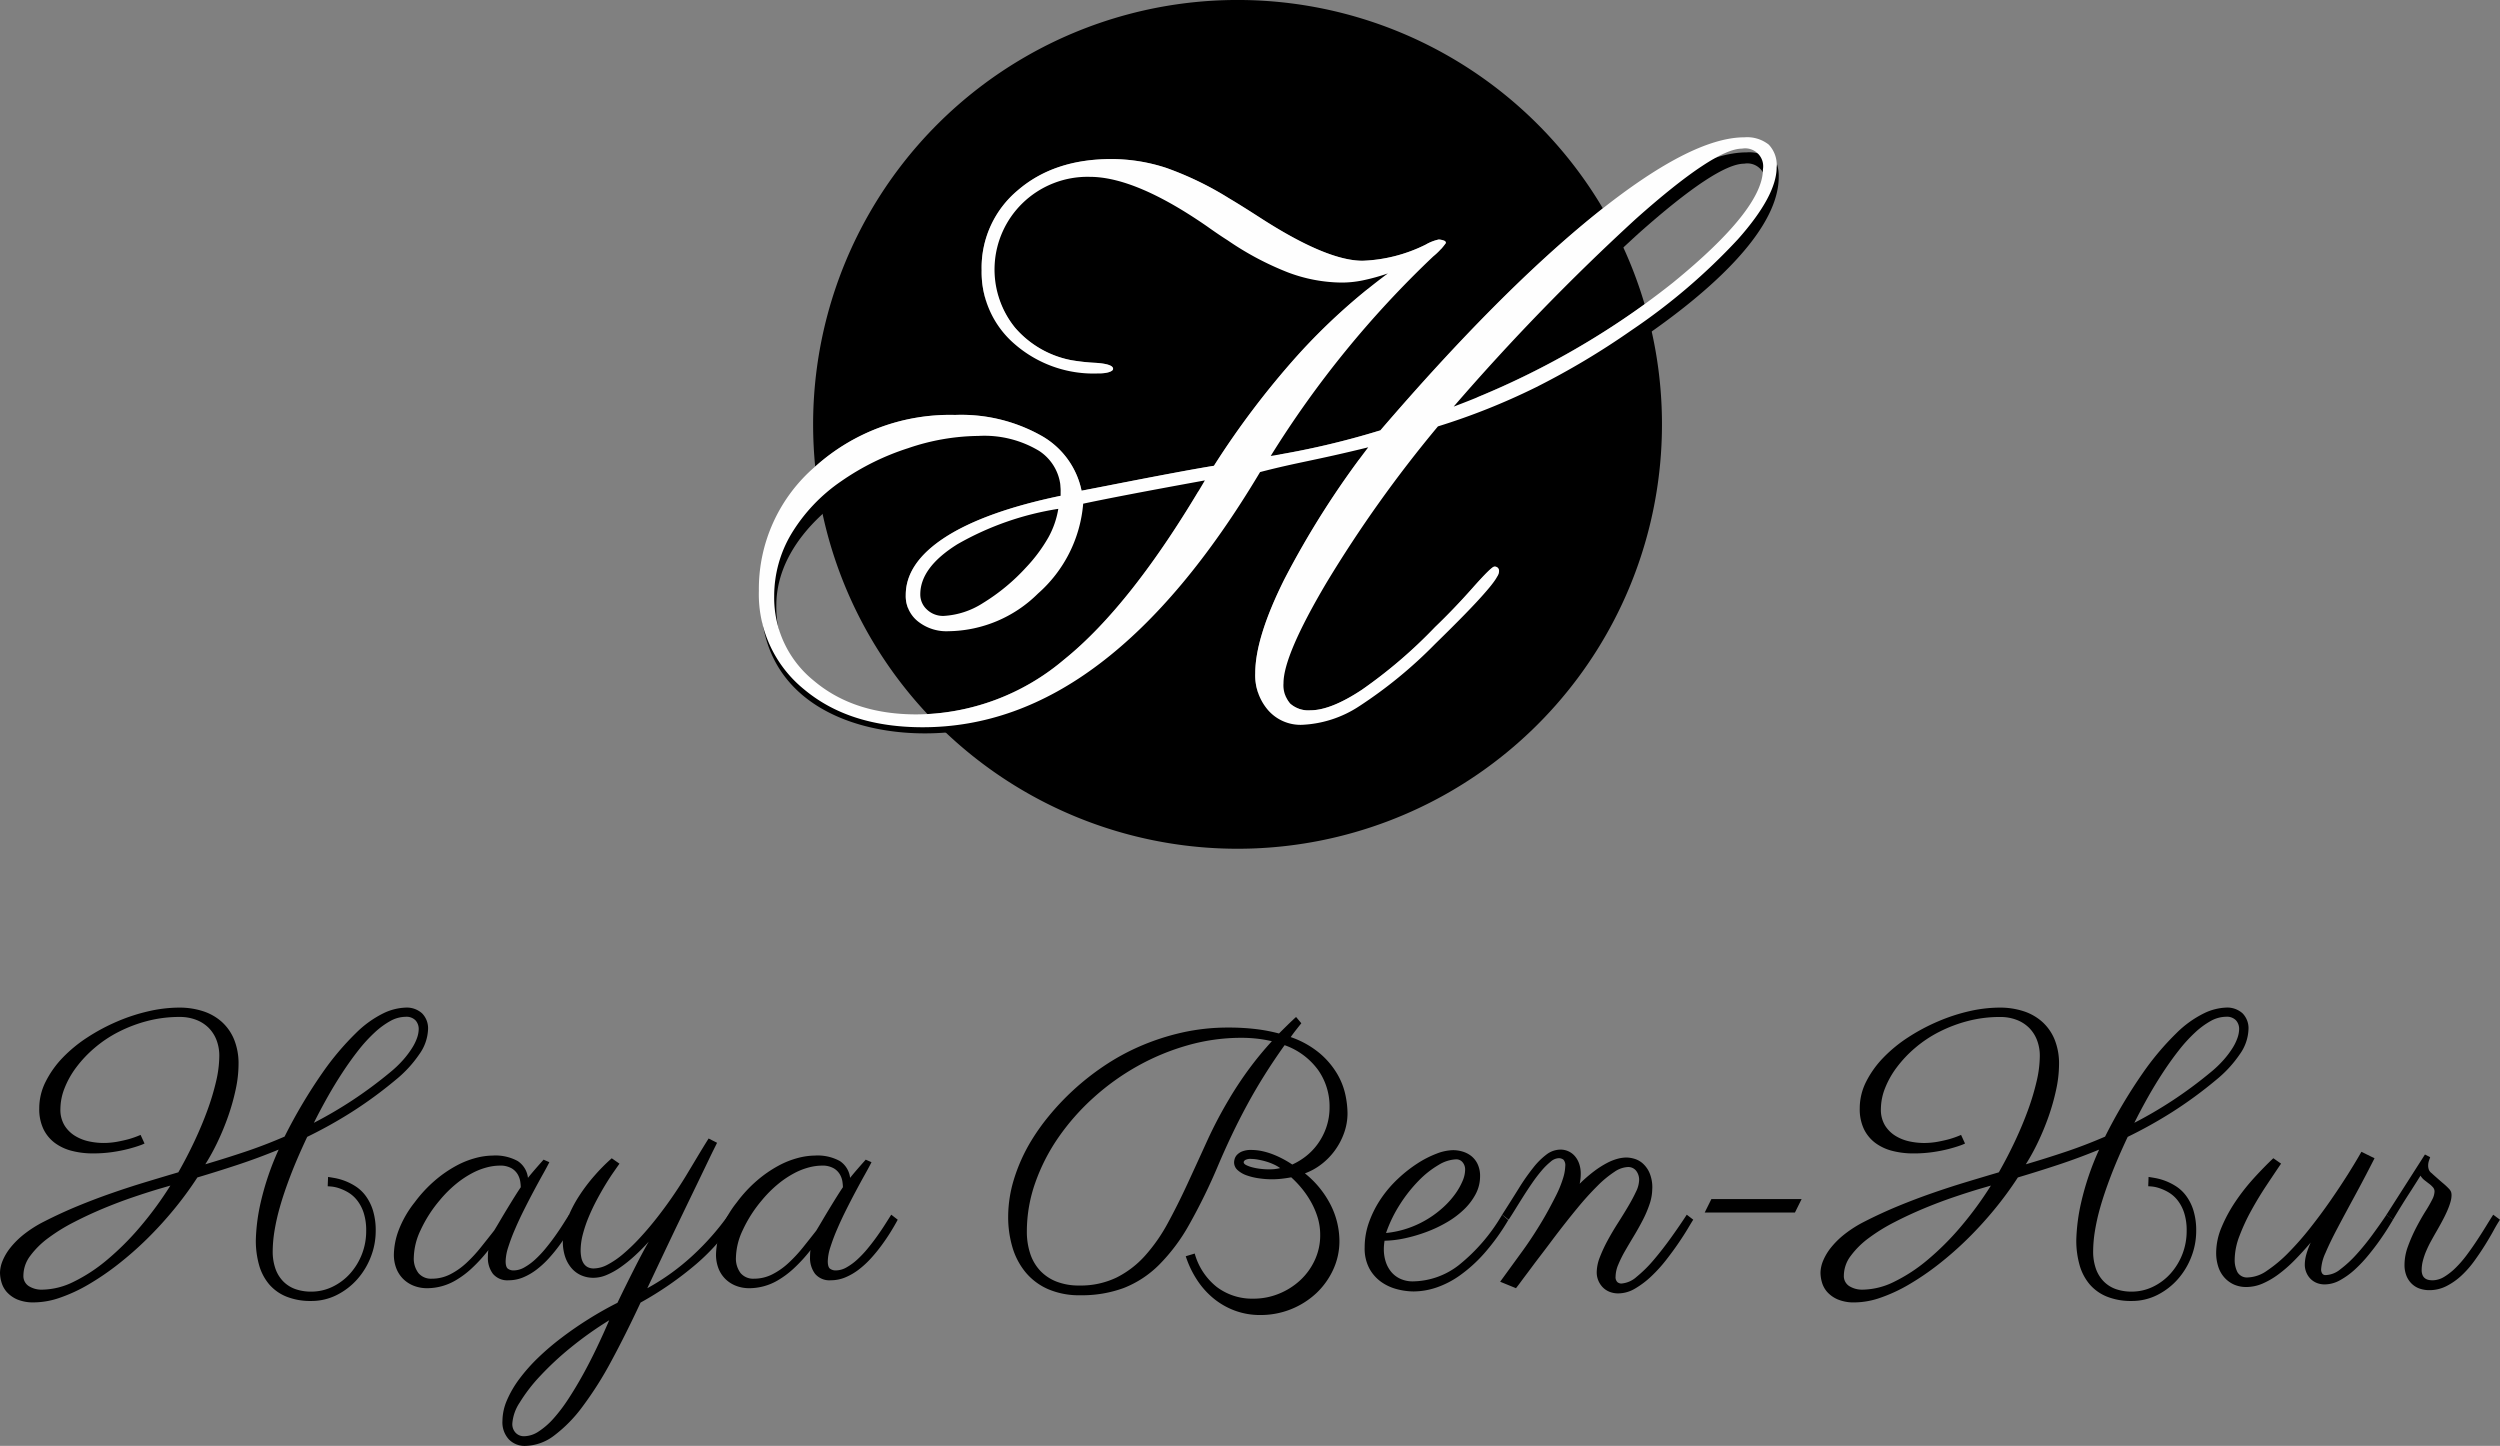 <svg id="ftr-bottom" xmlns="http://www.w3.org/2000/svg" xmlns:xlink="http://www.w3.org/1999/xlink" width="299.028" height="172.942" viewBox="0 0 299.028 172.942">
  <rect x="0" y="0" width="299.028" height="172.942" fill="#808080" stroke="none"/>
  <defs>
    <clipPath id="clip-path">
      <rect id="Прямоугольник_29" data-name="Прямоугольник 29" width="121.99" height="101.52" fill="none"/>
    </clipPath>
    <clipPath id="clip-path-2">
      <rect id="Прямоугольник_31" data-name="Прямоугольник 31" width="299.028" height="52.421" fill="none"/>
    </clipPath>
  </defs>
  <g id="Сгруппировать_37" data-name="Сгруппировать 37" transform="translate(90.769)">
    <g id="Сгруппировать_31" data-name="Сгруппировать 31" clip-path="url(#clip-path)">
      <g id="Сгруппировать_30" data-name="Сгруппировать 30" transform="translate(0 0)">
        <g id="Сгруппировать_38" data-name="Сгруппировать 38" transform="translate(0 0)">
          <path id="Контур_992" data-name="Контур 992" d="M220.433,642.813a35.259,35.259,0,0,0-12.068,4.232q-4.441,2.776-4.441,5.986a2.426,2.426,0,0,0,.8,1.834,2.786,2.786,0,0,0,1.979.756,9.644,9.644,0,0,0,4.7-1.529,23.836,23.836,0,0,0,5.165-4.264,18.575,18.575,0,0,0,2.671-3.588,10.5,10.5,0,0,0,1.191-3.427" transform="translate(-184.617 -581.95)" fill="#474443" fill-rule="evenodd"/>
          <path id="Контур_993" data-name="Контур 993" d="M313.322,401.858a50.765,50.765,0,0,1-84.766,48.88,34.951,34.951,0,0,0,19.116-7.53q10.04-7.6,19.2-22.929c4.468-1.156,6.548-1.388,12.936-2.961a106.511,106.511,0,0,0-10.04,15.8q-3.475,6.975-3.475,11.215a6.357,6.357,0,0,0,1.561,4.457,5.15,5.15,0,0,0,4.007,1.722,13.506,13.506,0,0,0,6.887-2.237,54.1,54.1,0,0,0,9.059-7.434q4.248-4.151,5.937-6.1c1.142-1.287,1.706-2.14,1.706-2.59a.507.507,0,0,0-.563-.563c-.225,0-1.094.853-2.591,2.542q-2.269,2.558-4.489,4.682a58.029,58.029,0,0,1-8.753,7.5q-3.717,2.462-6.179,2.462a3.268,3.268,0,0,1-2.4-.8,3.34,3.34,0,0,1-.8-2.446q0-3.306,5.133-12a151.451,151.451,0,0,1,13.339-18.713,79.711,79.711,0,0,0,11.665-4.65,91.983,91.983,0,0,0,11.472-6.838q1.052-.735,2.045-1.463" transform="translate(-206.916 -363.809)" fill-rule="evenodd"/>
          <path id="Контур_994" data-name="Контур 994" d="M56,246.584l-.788.145q-9.533,1.738-13.757,2.639a16.069,16.069,0,0,1-5.406,10.748,15.448,15.448,0,0,1-10.716,4.505,5.464,5.464,0,0,1-3.685-1.207,3.858,3.858,0,0,1-1.416-3.121q0-3.862,4.747-6.935c3.154-2.027,7.756-3.685,13.789-4.94V248c0-13.738-34.272-3.976-34.272,12.389a12.737,12.737,0,0,0,4.763,10.169c3.17,2.671,7.259,3.489,12.247,3.489a26.915,26.915,0,0,0,17.632-6.015Q47.244,261.516,56,246.584m27.884-6.468a151.429,151.429,0,0,0-13.339,18.713q-5.141,8.689-5.133,12a3.341,3.341,0,0,0,.8,2.446,3.268,3.268,0,0,0,2.4.8q2.462,0,6.179-2.462a58.038,58.038,0,0,0,8.753-7.5q2.22-2.124,4.489-4.682c1.5-1.69,2.365-2.542,2.591-2.542a.507.507,0,0,1,.563.563c0,.451-.563,1.3-1.706,2.591q-1.689,1.955-5.937,6.1a54.106,54.106,0,0,1-9.059,7.434A13.506,13.506,0,0,1,67.6,275.82a5.15,5.15,0,0,1-4.006-1.722,6.356,6.356,0,0,1-1.561-4.457q0-4.248,3.475-11.215a106.5,106.5,0,0,1,10.04-15.8c-6.388,1.573-8.469,1.8-12.936,2.961q-9.147,15.326-19.2,22.928a36.543,36.543,0,0,1-14.983,6.568C17.834,277.264,2.67,274,2.658,259.794a19.28,19.28,0,0,1,6.806-14.932,24.086,24.086,0,0,1,16.669-6.114,19.527,19.527,0,0,1,10.217,2.43,9.821,9.821,0,0,1,4.907,6.629l2.912-.563c6.227-1.223,10.523-2.027,12.92-2.414a101.338,101.338,0,0,1,9.976-13.178A73.428,73.428,0,0,1,77.9,221.821a23.83,23.83,0,0,1-3.025.837,12.51,12.51,0,0,1-2.494.257,18.575,18.575,0,0,1-6.452-1.223,35.566,35.566,0,0,1-7.192-3.829c-.563-.354-1.384-.9-2.446-1.657q-8.568-5.937-14.047-5.937a11.154,11.154,0,0,0-8.093,3.2,11.075,11.075,0,0,0-.821,14.867,11.809,11.809,0,0,0,6.71,3.862,24.435,24.435,0,0,0,2.993.322c1.335.1,2,.338,2,.708,0,.161-.161.29-.5.4a4.244,4.244,0,0,1-1.335.161,14.349,14.349,0,0,1-9.928-3.508,11.308,11.308,0,0,1-3.958-8.834,12.049,12.049,0,0,1,4.328-9.574q4.344-3.741,11.215-3.733a21.046,21.046,0,0,1,6.549,1.062,38.46,38.46,0,0,1,7.53,3.652c.853.5,2.06,1.255,3.636,2.269q8.013,5.189,12.309,5.181a18.347,18.347,0,0,0,7.546-1.931,5.4,5.4,0,0,1,1.561-.611,2.133,2.133,0,0,1,.66.145.289.289,0,0,1,.193.274,8.032,8.032,0,0,1-1.512,1.609,120.159,120.159,0,0,0-19.437,23.862,96.671,96.671,0,0,0,12.936-3.009l.177-.048q.788-.916,1.566-1.81a23.587,23.587,0,0,0,3.967-.577h0l0,0q2.317-.949,4.509-1.905-.637.716-1.282,1.448a96.541,96.541,0,0,0,26.179-14.787q8.782-7.155,10.431-11.65a23.727,23.727,0,0,0,1.822-3.676,5.011,5.011,0,0,1,.2,1.489c0,10.09-20.377,22.5-29.056,26.823a74.759,74.759,0,0,1-11.459,4.166" transform="translate(-2.406 -187.978)" fill-rule="evenodd"/>
          <path id="Контур_995" data-name="Контур 995" d="M897.337,297.5a50.5,50.5,0,0,1,3.237,8.248,100.259,100.259,0,0,1-22.846,12.219Q888.7,305.521,897.337,297.5" transform="translate(-794.623 -269.336)" fill-rule="evenodd"/>
          <path id="Контур_996" data-name="Контур 996" d="M89.678,583.981a50.606,50.606,0,0,1-12.9-25.753,24.262,24.262,0,0,1,2.577-2.1,30.038,30.038,0,0,1,8.013-3.958,26.628,26.628,0,0,1,8.4-1.464,12.7,12.7,0,0,1,7.257,1.786,5.709,5.709,0,0,1,2.591,4.956v.418c-6.034,1.255-10.636,2.912-13.789,4.94q-4.755,3.065-4.747,6.935a3.858,3.858,0,0,0,1.416,3.121,5.464,5.464,0,0,0,3.685,1.207,15.447,15.447,0,0,0,10.716-4.505,16.07,16.07,0,0,0,5.406-10.748q4.224-.893,13.757-2.639l.788-.145q-8.761,14.94-16.862,21.448a27.671,27.671,0,0,1-16.309,6.5" transform="translate(-69.511 -498.565)" fill-rule="evenodd"/>
          <path id="Контур_997" data-name="Контур 997" d="M223.091,661.838a35.26,35.26,0,0,0-12.068,4.232q-4.441,2.776-4.441,5.986a2.427,2.427,0,0,0,.8,1.834,2.786,2.786,0,0,0,1.979.756,9.645,9.645,0,0,0,4.7-1.529,23.845,23.845,0,0,0,5.165-4.264,18.578,18.578,0,0,0,2.671-3.588,10.5,10.5,0,0,0,1.191-3.427" transform="translate(-187.023 -599.174)" fill-rule="evenodd"/>
          <path id="Контур_998" data-name="Контур 998" d="M805.338,225.609q13.294-15.248,24.065-23.935,11.44-9.2,17.812-9.2a4.173,4.173,0,0,1,2.912.869,2.682,2.682,0,0,1,.7,1.074,23.257,23.257,0,0,1-1.615,3.363,5.209,5.209,0,0,0,.227-1.461,2.148,2.148,0,0,0-2.494-2.494q-3.258,0-12.679,8.383a260.593,260.593,0,0,0-20.369,20.842q-2.288,1-4.712,1.994a23.519,23.519,0,0,1-3.843.568" transform="translate(-729.087 -174.247)" fill-rule="evenodd"/>
          <path id="Контур_999" data-name="Контур 999" d="M119.311,0a50.733,50.733,0,0,1,43.7,24.923q-.438.345-.884.7-11.44,9.22-25.728,25.857l-.177.048a96.7,96.7,0,0,1-12.936,3.009A120.154,120.154,0,0,1,142.72,30.68a8.034,8.034,0,0,0,1.512-1.609.289.289,0,0,0-.193-.273,2.13,2.13,0,0,0-.66-.145,5.4,5.4,0,0,0-1.561.611,18.348,18.348,0,0,1-7.546,1.931q-4.3,0-12.309-5.181c-1.577-1.014-2.784-1.77-3.636-2.269a38.473,38.473,0,0,0-7.53-3.652,21.047,21.047,0,0,0-6.549-1.062q-6.879,0-11.215,3.733a12.049,12.049,0,0,0-4.328,9.574,11.308,11.308,0,0,0,3.958,8.833,14.349,14.349,0,0,0,9.928,3.508,4.246,4.246,0,0,0,1.336-.161c.338-.113.5-.241.5-.4,0-.37-.66-.611-2-.708a24.446,24.446,0,0,1-2.993-.322,11.809,11.809,0,0,1-6.71-3.862,10.452,10.452,0,0,1-2.478-6.983,10.544,10.544,0,0,1,3.3-7.884,11.154,11.154,0,0,1,8.093-3.2q5.479,0,14.047,5.937c1.062.756,1.882,1.3,2.446,1.657a35.567,35.567,0,0,0,7.192,3.829,18.572,18.572,0,0,0,6.452,1.223,12.511,12.511,0,0,0,2.494-.257,23.825,23.825,0,0,0,3.025-.837,73.423,73.423,0,0,0-10.829,9.831,101.337,101.337,0,0,0-9.976,13.178c-2.4.386-6.693,1.191-12.92,2.414l-2.912.563a9.821,9.821,0,0,0-4.908-6.629,19.526,19.526,0,0,0-10.217-2.43,24.087,24.087,0,0,0-16.669,6.114l-.066.06q-.246-2.49-.249-5.046A50.76,50.76,0,0,1,119.311,0" transform="translate(-62.06 -0.002)" fill-rule="evenodd"/>
          <path id="Контур_1000" data-name="Контур 1000" d="M83.105,205.657a96.539,96.539,0,0,0,26.179-14.787q10.813-8.809,10.812-13.58A2.148,2.148,0,0,0,117.6,174.8q-3.258,0-12.679,8.383a269.752,269.752,0,0,0-21.818,22.478M35.817,217.886a35.255,35.255,0,0,0-12.067,4.232q-4.441,2.775-4.441,5.986a2.427,2.427,0,0,0,.8,1.834,2.786,2.786,0,0,0,1.979.756,9.644,9.644,0,0,0,4.7-1.529,23.842,23.842,0,0,0,5.165-4.264,18.573,18.573,0,0,0,2.671-3.588,10.5,10.5,0,0,0,1.191-3.427m17.522-3.4-.788.145q-9.533,1.738-13.757,2.639a16.069,16.069,0,0,1-5.406,10.748,15.447,15.447,0,0,1-10.716,4.505,5.464,5.464,0,0,1-3.685-1.207A3.858,3.858,0,0,1,17.57,228.2q0-3.862,4.747-6.935c3.154-2.027,7.755-3.685,13.789-4.94v-.418a5.709,5.709,0,0,0-2.591-4.956,12.7,12.7,0,0,0-7.257-1.786,26.625,26.625,0,0,0-8.4,1.464,30.034,30.034,0,0,0-8.013,3.958,20.426,20.426,0,0,0-5.969,6.307,14.514,14.514,0,0,0-2.043,7.4A12.737,12.737,0,0,0,6.6,238.465q4.755,4.007,12.245,4.007a27.492,27.492,0,0,0,17.635-6.533q8.109-6.517,16.862-21.448m27.884-6.468a151.443,151.443,0,0,0-13.339,18.713q-5.141,8.689-5.133,12a3.341,3.341,0,0,0,.8,2.446,3.268,3.268,0,0,0,2.4.8q2.462,0,6.179-2.462a58.036,58.036,0,0,0,8.753-7.5q2.22-2.124,4.489-4.682c1.5-1.69,2.365-2.542,2.591-2.542a.507.507,0,0,1,.563.563c0,.451-.563,1.3-1.706,2.59q-1.69,1.955-5.937,6.1a54.1,54.1,0,0,1-9.059,7.434,13.507,13.507,0,0,1-6.887,2.237,5.15,5.15,0,0,1-4.006-1.722,6.356,6.356,0,0,1-1.561-4.457q0-4.248,3.475-11.215a106.494,106.494,0,0,1,10.04-15.8c-6.388,1.573-8.469,1.8-12.936,2.961q-9.147,15.326-19.2,22.928-10.016,7.6-21.158,7.595-8.761,0-14.175-4.521A14.631,14.631,0,0,1,0,227.7a19.3,19.3,0,0,1,6.806-14.932,24.086,24.086,0,0,1,16.669-6.114,19.526,19.526,0,0,1,10.217,2.43,9.821,9.821,0,0,1,4.907,6.629l2.912-.563c6.227-1.223,10.523-2.027,12.92-2.414a101.334,101.334,0,0,1,9.976-13.178,73.428,73.428,0,0,1,10.829-9.831,23.832,23.832,0,0,1-3.025.837,12.511,12.511,0,0,1-2.494.257,18.574,18.574,0,0,1-6.452-1.223,35.563,35.563,0,0,1-7.192-3.829c-.563-.354-1.384-.9-2.446-1.657q-8.568-5.937-14.047-5.937a11.154,11.154,0,0,0-8.093,3.2,11.075,11.075,0,0,0-.821,14.867,11.809,11.809,0,0,0,6.71,3.862,24.463,24.463,0,0,0,2.993.322c1.335.1,2,.338,2,.708,0,.161-.161.29-.5.4a4.245,4.245,0,0,1-1.335.161,14.349,14.349,0,0,1-9.928-3.508,11.308,11.308,0,0,1-3.958-8.833,12.049,12.049,0,0,1,4.328-9.574q4.344-3.741,11.215-3.733a21.045,21.045,0,0,1,6.549,1.062,38.462,38.462,0,0,1,7.53,3.652c.853.5,2.06,1.255,3.636,2.269q8.013,5.189,12.309,5.181a18.348,18.348,0,0,0,7.546-1.931,5.4,5.4,0,0,1,1.561-.611,2.131,2.131,0,0,1,.66.145.289.289,0,0,1,.193.274A8.036,8.036,0,0,1,80.66,187.7a120.154,120.154,0,0,0-19.437,23.862,96.686,96.686,0,0,0,12.936-3.009l.177-.048q14.288-16.629,25.728-25.857,11.44-9.2,17.812-9.2a4.173,4.173,0,0,1,2.912.869,3.529,3.529,0,0,1,.949,2.719c0,2.253-1.545,5.133-4.634,8.608a73.091,73.091,0,0,1-12.743,10.893,91.981,91.981,0,0,1-11.472,6.838,79.715,79.715,0,0,1-11.665,4.65" transform="translate(0 -157.023)" fill="#fefefe" fill-rule="evenodd"/>
        </g>
      </g>
    </g>
  </g>
  <g id="Сгруппировать_39" data-name="Сгруппировать 39" transform="translate(0 120.521)">
    <g id="Сгруппировать_35" data-name="Сгруппировать 35" transform="translate(0 0)" clip-path="url(#clip-path-2)">
      <path id="Контур_1001" data-name="Контур 1001" d="M39.241,20.255q.3.043.839.139a6.832,6.832,0,0,1,1.172.334,6.912,6.912,0,0,1,1.289.655,4.653,4.653,0,0,1,1.194,1.129,5.846,5.846,0,0,1,.871,1.742,8.1,8.1,0,0,1,.333,2.472,8.463,8.463,0,0,1-.58,3.075,8.8,8.8,0,0,1-1.612,2.676,8.154,8.154,0,0,1-2.452,1.893,6.693,6.693,0,0,1-3.074.72,7.666,7.666,0,0,1-2.978-.528,5.344,5.344,0,0,1-2.065-1.483,6.161,6.161,0,0,1-1.193-2.3A10.729,10.729,0,0,1,30.6,27.8a22.719,22.719,0,0,1,.581-4.494,33,33,0,0,1,2.15-6.322Q30.855,18,28.436,18.8t-4.827,1.515a42.069,42.069,0,0,1-2.817,3.839,44.965,44.965,0,0,1-3.236,3.537,40.374,40.374,0,0,1-3.472,3.043,31.841,31.841,0,0,1-3.527,2.4A18.951,18.951,0,0,1,7.171,34.7a9.589,9.589,0,0,1-3.064.559A4.977,4.977,0,0,1,2.042,34.9,3.6,3.6,0,0,1,.8,34.005a2.99,2.99,0,0,1-.623-1.15A4.333,4.333,0,0,1,0,31.715a3.93,3.93,0,0,1,.311-1.429,6.514,6.514,0,0,1,.958-1.6,10.018,10.018,0,0,1,1.634-1.6,14.32,14.32,0,0,1,2.322-1.472q2.066-1.054,4.108-1.893t4.053-1.537q2.011-.7,3.989-1.3T21.33,19.7q1.054-1.849,1.946-3.752t1.548-3.71a29.433,29.433,0,0,0,1.032-3.451,13.625,13.625,0,0,0,.375-3A5.206,5.206,0,0,0,25.9,3.891a4.238,4.238,0,0,0-.945-1.473,4.29,4.29,0,0,0-1.495-.956,5.4,5.4,0,0,0-1.979-.344,15.115,15.115,0,0,0-3.86.483,16.874,16.874,0,0,0-3.429,1.3,14.66,14.66,0,0,0-2.871,1.914A14.34,14.34,0,0,0,9.127,7.138,10.569,10.569,0,0,0,7.719,9.644a6.859,6.859,0,0,0-.494,2.483,3.606,3.606,0,0,0,.506,1.989,3.855,3.855,0,0,0,1.279,1.247,5.267,5.267,0,0,0,1.667.645,8.327,8.327,0,0,0,1.667.183,9.276,9.276,0,0,0,1.687-.15q.805-.152,1.419-.323a11.18,11.18,0,0,0,1.365-.494l.473,1.031a4.771,4.771,0,0,1-.612.248q-.506.183-1.324.4a17.863,17.863,0,0,1-1.9.376,16.034,16.034,0,0,1-2.355.161,9.92,9.92,0,0,1-2.483-.3,5.839,5.839,0,0,1-2.043-.945,4.554,4.554,0,0,1-1.376-1.667,5.565,5.565,0,0,1-.5-2.483,7.03,7.03,0,0,1,.764-3.182A11.7,11.7,0,0,1,7.5,5.988a16.8,16.8,0,0,1,2.978-2.44A23.281,23.281,0,0,1,14.03,1.655,21.727,21.727,0,0,1,17.793.43,16.41,16.41,0,0,1,21.415,0a9.1,9.1,0,0,1,2.872.43,6.246,6.246,0,0,1,2.245,1.279,5.786,5.786,0,0,1,1.474,2.118,7.646,7.646,0,0,1,.527,2.946A14.537,14.537,0,0,1,28.189,9.8a26.139,26.139,0,0,1-.9,3.2,30.514,30.514,0,0,1-1.269,3.074,25.4,25.4,0,0,1-1.462,2.666q2.406-.709,4.751-1.494t4.731-1.818a61.681,61.681,0,0,1,4.537-7.643,32.8,32.8,0,0,1,3.989-4.731,12.514,12.514,0,0,1,3.343-2.4A6.623,6.623,0,0,1,48.508,0a2.723,2.723,0,0,1,1.978.687A2.543,2.543,0,0,1,51.2,2.6,5.475,5.475,0,0,1,50.153,5.58a14.279,14.279,0,0,1-2.828,3.064,50.459,50.459,0,0,1-5.289,3.87,53.9,53.9,0,0,1-5.29,2.946q-1.225,2.6-2.02,4.687t-1.258,3.742a24.918,24.918,0,0,0-.656,2.946,15.639,15.639,0,0,0-.193,2.279,6.145,6.145,0,0,0,.343,2.161,4.106,4.106,0,0,0,.958,1.515,3.823,3.823,0,0,0,1.451.893,5.637,5.637,0,0,0,1.849.289,5.8,5.8,0,0,0,2.526-.569,6.741,6.741,0,0,0,2.1-1.56A7.6,7.6,0,0,0,43.8,26.705a6.755,6.755,0,0,0-.312-2.193,4.822,4.822,0,0,0-.8-1.495,3.881,3.881,0,0,0-1.064-.925,5.686,5.686,0,0,0-1.085-.494,4.129,4.129,0,0,0-.882-.194c-.251-.022-.4-.032-.461-.032ZM5.074,33.736a8.7,8.7,0,0,0,3.742-.946A19.432,19.432,0,0,0,12.8,30.178a32.63,32.63,0,0,0,3.957-3.946,42.194,42.194,0,0,0,3.623-4.945l-1.334.388q-1.375.408-3.117,1t-3.548,1.343q-1.807.753-3.538,1.645a21.607,21.607,0,0,0-3.074,1.9,10.2,10.2,0,0,0-2.161,2.14A3.954,3.954,0,0,0,2.8,32.059a1.412,1.412,0,0,0,.634,1.247,2.871,2.871,0,0,0,1.644.43M37.542,13.782a50.225,50.225,0,0,0,4.515-2.634,51.229,51.229,0,0,0,4.58-3.386,13.207,13.207,0,0,0,1.6-1.527A10.771,10.771,0,0,0,49.3,4.817,5.824,5.824,0,0,0,49.9,3.58a3.37,3.37,0,0,0,.183-1A1.543,1.543,0,0,0,49.7,1.526,1.506,1.506,0,0,0,48.508,1.1a3.82,3.82,0,0,0-1.817.5,9.6,9.6,0,0,0-1.9,1.4,17.962,17.962,0,0,0-1.924,2.106q-.957,1.217-1.881,2.624t-1.8,2.956q-.871,1.547-1.645,3.1" transform="translate(0 0)"/>
      <path id="Контур_1002" data-name="Контур 1002" d="M68.432,19.514q-.279.56-.785,1.462t-1.085,1.99q-.58,1.085-1.172,2.268t-1.075,2.312a22.226,22.226,0,0,0-.8,2.128,5.86,5.86,0,0,0-.312,1.688q0,.688.269.891a1.119,1.119,0,0,0,.7.205,2.618,2.618,0,0,0,1.279-.366,6.9,6.9,0,0,0,1.29-.946,12.727,12.727,0,0,0,1.237-1.312q.6-.729,1.129-1.472t.957-1.419c.287-.452.529-.836.731-1.151l.774.6q-.366.688-.859,1.483t-1.086,1.6a18.914,18.914,0,0,1-1.279,1.56,11.045,11.045,0,0,1-1.452,1.333,7.131,7.131,0,0,1-1.6.925,4.489,4.489,0,0,1-1.721.344,2.247,2.247,0,0,1-1.892-.775,3.159,3.159,0,0,1-.6-2c0-.057,0-.182.01-.375a2.335,2.335,0,0,1,.054-.463,18.371,18.371,0,0,1-2.053,2.237,10.854,10.854,0,0,1-1.892,1.4,6.764,6.764,0,0,1-3.387.925,4.365,4.365,0,0,1-1.537-.268,3.745,3.745,0,0,1-1.269-.785,3.611,3.611,0,0,1-.86-1.269,4.522,4.522,0,0,1-.311-1.741,8.689,8.689,0,0,1,.548-2.807,12.5,12.5,0,0,1,1.945-3.407,15.959,15.959,0,0,1,2.463-2.645,14.556,14.556,0,0,1,2.516-1.731A10.475,10.475,0,0,1,59.659,19a8.31,8.31,0,0,1,2-.28,5.536,5.536,0,0,1,2.988.655,2.783,2.783,0,0,1,1.225,2.011q.431-.537.9-1.076t.968-1.1Zm-6.6,8.171q.278-.451.688-1.15t.86-1.44q.451-.743.881-1.43t.752-1.161a5.835,5.835,0,0,0-.053-.624,2.518,2.518,0,0,0-.291-.871,2.062,2.062,0,0,0-.752-.763,2.71,2.71,0,0,0-1.44-.323,6.248,6.248,0,0,0-1.495.205,8.059,8.059,0,0,0-1.764.687,11.556,11.556,0,0,0-1.924,1.28,14.291,14.291,0,0,0-1.979,1.978,15.723,15.723,0,0,0-2.29,3.58,8.012,8.012,0,0,0-.806,3.236,2.866,2.866,0,0,0,.559,1.893,1.962,1.962,0,0,0,1.591.666,4.8,4.8,0,0,0,2.215-.528,8.525,8.525,0,0,0,1.935-1.365,17.106,17.106,0,0,0,1.72-1.86q.818-1.021,1.592-2.011" transform="translate(-2.723 -1.023)"/>
      <path id="Контур_1003" data-name="Контур 1003" d="M81.074,28.9q-.839.925-1.7,1.709a16.161,16.161,0,0,1-1.7,1.365,8.849,8.849,0,0,1-1.645.914,4.052,4.052,0,0,1-1.559.334,3.6,3.6,0,0,1-1.515-.312,3.258,3.258,0,0,1-1.162-.893,4.113,4.113,0,0,1-.742-1.375,5.718,5.718,0,0,1-.257-1.763,7.477,7.477,0,0,1,.537-2.688A14.978,14.978,0,0,1,72.72,23.47a20.86,20.86,0,0,1,1.893-2.5,21.967,21.967,0,0,1,2.032-2.043l.925.645q-.258.366-.709,1.012t-.968,1.494q-.516.849-1.043,1.839t-.957,2.021a15.517,15.517,0,0,0-.7,2.064,7.683,7.683,0,0,0-.268,1.935A4.445,4.445,0,0,0,73,30.76a2.074,2.074,0,0,0,.258.7,1.333,1.333,0,0,0,.484.473,1.536,1.536,0,0,0,.773.171,3.618,3.618,0,0,0,1.646-.461,10.171,10.171,0,0,0,1.849-1.269,22.485,22.485,0,0,0,1.956-1.881q1-1.076,1.967-2.3t1.872-2.527q.9-1.3,1.676-2.569.688-1.14,1.376-2.291t1.376-2.247l1.01.516c-.013.029-.147.3-.4.806s-.585,1.2-1,2.065-.9,1.87-1.451,3.009-1.136,2.352-1.753,3.634-1.243,2.6-1.881,3.946-1.257,2.66-1.86,3.935A27.5,27.5,0,0,0,86.4,30.492a30.956,30.956,0,0,0,4.226-4.817l.8.6a25.61,25.61,0,0,1-4.645,5.279,40.557,40.557,0,0,1-6.687,4.633q-1.785,3.827-3.493,6.988A42.428,42.428,0,0,1,73.172,48.6a16.732,16.732,0,0,1-3.419,3.494,5.873,5.873,0,0,1-3.472,1.236,2.621,2.621,0,0,1-1.934-.773,3,3,0,0,1-.775-2.215,6.332,6.332,0,0,1,.538-2.472,12.49,12.49,0,0,1,1.483-2.548,20.65,20.65,0,0,1,2.247-2.538,30.785,30.785,0,0,1,2.839-2.418Q72.215,39.2,73.9,38.146t3.43-1.935q.451-.946.967-1.989T79.311,32.2q.493-.978.956-1.849t.807-1.451m-4.731,9.4a42.7,42.7,0,0,0-4.591,3.258,35.951,35.951,0,0,0-3.676,3.418,19.4,19.4,0,0,0-2.441,3.172,5.212,5.212,0,0,0-.882,2.516,1.507,1.507,0,0,0,.4,1.1,1.365,1.365,0,0,0,1.021.409,3.21,3.21,0,0,0,1.731-.571,8.861,8.861,0,0,0,1.785-1.558A19.2,19.2,0,0,0,71.463,47.7q.881-1.344,1.731-2.881t1.644-3.2q.8-1.668,1.506-3.323" transform="translate(-3.474 -0.905)"/>
      <path id="Контур_1004" data-name="Контур 1004" d="M109.191,19.514q-.279.56-.785,1.462t-1.085,1.99q-.58,1.085-1.172,2.268t-1.075,2.312a22.221,22.221,0,0,0-.8,2.128,5.86,5.86,0,0,0-.312,1.688q0,.688.269.891a1.119,1.119,0,0,0,.7.205,2.618,2.618,0,0,0,1.279-.366,6.9,6.9,0,0,0,1.29-.946,12.727,12.727,0,0,0,1.237-1.312q.6-.729,1.129-1.472t.957-1.419c.287-.452.529-.836.731-1.151l.774.6q-.366.688-.859,1.483t-1.086,1.6a18.911,18.911,0,0,1-1.279,1.56,11.047,11.047,0,0,1-1.452,1.333,7.131,7.131,0,0,1-1.6.925,4.489,4.489,0,0,1-1.721.344,2.247,2.247,0,0,1-1.892-.775,3.159,3.159,0,0,1-.6-2c0-.057,0-.182.01-.375a2.335,2.335,0,0,1,.054-.463,18.369,18.369,0,0,1-2.053,2.237,10.854,10.854,0,0,1-1.892,1.4,6.764,6.764,0,0,1-3.387.925,4.365,4.365,0,0,1-1.537-.268,3.745,3.745,0,0,1-1.269-.785,3.612,3.612,0,0,1-.86-1.269,4.522,4.522,0,0,1-.311-1.741,8.689,8.689,0,0,1,.548-2.807,12.5,12.5,0,0,1,1.945-3.407,15.961,15.961,0,0,1,2.463-2.645,14.557,14.557,0,0,1,2.516-1.731A10.475,10.475,0,0,1,100.418,19a8.31,8.31,0,0,1,2-.28,5.536,5.536,0,0,1,2.988.655,2.783,2.783,0,0,1,1.225,2.011q.431-.537.9-1.076t.968-1.1Zm-6.6,8.171q.278-.451.688-1.15t.86-1.44q.451-.743.881-1.43t.753-1.161a5.84,5.84,0,0,0-.053-.624,2.519,2.519,0,0,0-.291-.871,2.062,2.062,0,0,0-.753-.763,2.71,2.71,0,0,0-1.44-.323,6.248,6.248,0,0,0-1.495.205,8.059,8.059,0,0,0-1.764.687,11.558,11.558,0,0,0-1.924,1.28,14.293,14.293,0,0,0-1.979,1.978,15.723,15.723,0,0,0-2.29,3.58,8.012,8.012,0,0,0-.806,3.236,2.866,2.866,0,0,0,.559,1.893,1.962,1.962,0,0,0,1.591.666,4.8,4.8,0,0,0,2.215-.528,8.525,8.525,0,0,0,1.935-1.365A17.108,17.108,0,0,0,101,29.7q.818-1.021,1.592-2.011" transform="translate(-4.95 -1.023)"/>
      <path id="Контур_1005" data-name="Контур 1005" d="M162.624,1.936q-.346.431-.657.828t-.613.827a10.975,10.975,0,0,1,3.505,1.968,9.727,9.727,0,0,1,2.064,2.451,8.411,8.411,0,0,1,.978,2.516,11.153,11.153,0,0,1,.247,2.139,6.994,6.994,0,0,1-.419,2.418,8.269,8.269,0,0,1-1.118,2.1,8.038,8.038,0,0,1-1.622,1.645,7.369,7.369,0,0,1-1.936,1.064,11.5,11.5,0,0,1,3.107,3.827,9.68,9.68,0,0,1,1.021,4.258,8.1,8.1,0,0,1-.741,3.418,9.089,9.089,0,0,1-2.011,2.817,9.742,9.742,0,0,1-6.688,2.623,8.658,8.658,0,0,1-3.128-.548,8.929,8.929,0,0,1-2.559-1.495,9.77,9.77,0,0,1-1.956-2.236,11.792,11.792,0,0,1-1.3-2.752l1.074-.323a7.738,7.738,0,0,0,2.624,3.988,7,7,0,0,0,4.407,1.409,7.992,7.992,0,0,0,3.043-.591,8.323,8.323,0,0,0,2.548-1.613,7.676,7.676,0,0,0,1.741-2.409,7.021,7.021,0,0,0,.645-3,7.136,7.136,0,0,0-.3-2.085,9.46,9.46,0,0,0-.8-1.871,10.907,10.907,0,0,0-1.107-1.622,12.274,12.274,0,0,0-1.258-1.323q-.58.108-1.16.172a10.231,10.231,0,0,1-1.14.064,10.809,10.809,0,0,1-1.581-.118,7.47,7.47,0,0,1-1.462-.355A3.144,3.144,0,0,1,155,19.5a1.236,1.236,0,0,1-.419-.946,1.6,1.6,0,0,1,.064-.376,1.213,1.213,0,0,1,.268-.484,1.735,1.735,0,0,1,.614-.42,2.8,2.8,0,0,1,1.117-.182,6.238,6.238,0,0,1,1.343.15,8.67,8.67,0,0,1,1.3.4,11.841,11.841,0,0,1,1.2.559,12.155,12.155,0,0,1,1.053.634,7.924,7.924,0,0,0,1.559-.935,7.235,7.235,0,0,0,1.429-1.451,7.645,7.645,0,0,0,1.054-1.979A7.314,7.314,0,0,0,166,11.955a7.565,7.565,0,0,0-1.355-4.408,8.408,8.408,0,0,0-4.021-2.988q-1.29,1.807-2.409,3.59t-2.085,3.57q-.967,1.784-1.816,3.57T152.689,18.9a68.646,68.646,0,0,1-3.484,7.128,21.934,21.934,0,0,1-3.623,4.828A12.367,12.367,0,0,1,141.39,33.6a14.446,14.446,0,0,1-5.194.871,9.36,9.36,0,0,1-3.891-.742,7.294,7.294,0,0,1-2.688-2.033,8.466,8.466,0,0,1-1.559-3,12.809,12.809,0,0,1-.5-3.645,15.406,15.406,0,0,1,.687-4.439,20.534,20.534,0,0,1,2.043-4.569,25.483,25.483,0,0,1,2.129-3,30.192,30.192,0,0,1,2.9-3.075,30.7,30.7,0,0,1,3.644-2.881A27,27,0,0,1,143.3,4.7a28.285,28.285,0,0,1,4.988-1.635,24.861,24.861,0,0,1,5.6-.613,27.3,27.3,0,0,1,3.3.182,19.683,19.683,0,0,1,2.763.528q.495-.495,1-.99c.336-.33.684-.659,1.042-.989Zm-8.558,8.923q1.14-1.892,2.377-3.558A40.063,40.063,0,0,1,159.1,4.085a15.349,15.349,0,0,0-1.731-.3,16.647,16.647,0,0,0-1.924-.107,23.369,23.369,0,0,0-6.4.891,27.845,27.845,0,0,0-6,2.483,28.821,28.821,0,0,0-5.278,3.784,27.362,27.362,0,0,0-4.2,4.763,22.749,22.749,0,0,0-2.773,5.429,17.487,17.487,0,0,0-1,5.806,8.343,8.343,0,0,0,.4,2.655,5.478,5.478,0,0,0,1.193,2.044,5.33,5.33,0,0,0,1.967,1.31,7.314,7.314,0,0,0,2.7.463,9.9,9.9,0,0,0,4.473-.957,11.477,11.477,0,0,0,3.407-2.613,20.12,20.12,0,0,0,2.7-3.86q1.2-2.2,2.355-4.7t2.354-5.138a51.063,51.063,0,0,1,2.731-5.182m6.02,8.407a4.556,4.556,0,0,0-.764-.441,6.683,6.683,0,0,0-.912-.344,8.855,8.855,0,0,0-.946-.225,4.649,4.649,0,0,0-.818-.087,1.325,1.325,0,0,0-.763.14c-.108.094-.162.176-.162.248,0,.129.1.244.29.343a3.646,3.646,0,0,0,.732.269,6.967,6.967,0,0,0,.978.182,8.744,8.744,0,0,0,1.054.064c.157,0,.337-.007.538-.021a5.329,5.329,0,0,0,.773-.13" transform="translate(-6.97 -0.065)"/>
      <path id="Контур_1006" data-name="Контур 1006" d="M175.042,28.875c-.028.171-.049.343-.064.515s-.021.344-.021.516a4.762,4.762,0,0,0,.225,1.473,3.639,3.639,0,0,0,.666,1.226,3.083,3.083,0,0,0,1.1.827,3.535,3.535,0,0,0,1.495.3,9.122,9.122,0,0,0,5.441-1.912,21.68,21.68,0,0,0,5.224-6.064l.732.644a25.755,25.755,0,0,1-2.881,3.989,17.268,17.268,0,0,1-2.914,2.634,10.861,10.861,0,0,1-2.849,1.462,8.683,8.683,0,0,1-2.666.452,8.021,8.021,0,0,1-1.956-.259,5.778,5.778,0,0,1-1.9-.859,4.774,4.774,0,0,1-1.442-1.613,5.073,5.073,0,0,1-.569-2.516,8.941,8.941,0,0,1,.548-3.107,12.646,12.646,0,0,1,1.43-2.785,14.083,14.083,0,0,1,2.02-2.354,16.311,16.311,0,0,1,2.312-1.817,12.176,12.176,0,0,1,2.29-1.172,5.748,5.748,0,0,1,1.978-.419,3.972,3.972,0,0,1,1.139.172,3.061,3.061,0,0,1,1.044.538,2.7,2.7,0,0,1,.753.967,3.288,3.288,0,0,1,.29,1.441,4.526,4.526,0,0,1-.527,2.139,7.269,7.269,0,0,1-1.409,1.849,10.663,10.663,0,0,1-2.043,1.526,15.52,15.52,0,0,1-2.43,1.15,18.519,18.519,0,0,1-2.559.753,12.76,12.76,0,0,1-2.451.3m.172-.926a11.578,11.578,0,0,0,2.709-.6,11.968,11.968,0,0,0,2.322-1.107,12.105,12.105,0,0,0,1.881-1.429,10.218,10.218,0,0,0,1.388-1.569,7.911,7.911,0,0,0,.859-1.528,3.5,3.5,0,0,0,.3-1.311,1.33,1.33,0,0,0-.311-.925.975.975,0,0,0-.742-.344,4.381,4.381,0,0,0-2.129.678,11.215,11.215,0,0,0-2.365,1.87,17.363,17.363,0,0,0-2.225,2.806,16.136,16.136,0,0,0-1.688,3.462" transform="translate(-9.434 -0.986)"/>
      <path id="Контур_1007" data-name="Контур 1007" d="M208,22.613a5.854,5.854,0,0,1-.323,1.881,13.626,13.626,0,0,1-.817,1.914q-.495.956-1.053,1.881t-1.054,1.785a13.946,13.946,0,0,0-.817,1.645,3.812,3.812,0,0,0-.323,1.43.828.828,0,0,0,.216.666.739.739,0,0,0,.474.171,3.064,3.064,0,0,0,1.827-.805,15.257,15.257,0,0,0,2.053-2.033q1.044-1.227,2.075-2.666t1.87-2.731l.775.6c-.116.172-.322.512-.624,1.021s-.674,1.089-1.118,1.742-.942,1.333-1.494,2.042a17.184,17.184,0,0,1-1.774,1.957,10.618,10.618,0,0,1-1.947,1.473,3.973,3.973,0,0,1-2.01.58,2.746,2.746,0,0,1-1.053-.194,2.35,2.35,0,0,1-.807-.537,2.6,2.6,0,0,1-.527-.806,2.514,2.514,0,0,1-.193-.978,5.1,5.1,0,0,1,.375-1.817,17.35,17.35,0,0,1,.936-2.011q.559-1.031,1.225-2.074t1.226-1.99q.559-.946.935-1.752a3.4,3.4,0,0,0,.376-1.387,1.757,1.757,0,0,0-.355-1.118,1.2,1.2,0,0,0-1-.451,3.1,3.1,0,0,0-1.59.569,12.648,12.648,0,0,0-2.022,1.667,35.425,35.425,0,0,0-2.44,2.7q-1.323,1.6-2.87,3.644-.882,1.183-1.722,2.278-.364.474-.731.968t-.73.978c-.245.323-.474.631-.689.925s-.408.548-.581.763l-1.892-.773,2.516-3.462q.538-.73,1.1-1.57t1.107-1.731q.549-.892,1.044-1.8t.924-1.763a13.419,13.419,0,0,0,.86-2.139,5.409,5.409,0,0,0,.236-1.365,1,1,0,0,0-.215-.764.909.909,0,0,0-.6-.182,1.587,1.587,0,0,0-.935.419,8.026,8.026,0,0,0-1.086,1.076,18.247,18.247,0,0,0-1.129,1.483q-.57.828-1.086,1.645t-.967,1.548q-.451.732-.753,1.183l-.773-.6q1.1-1.72,1.988-3.15a25.621,25.621,0,0,1,1.722-2.462,8.6,8.6,0,0,1,1.612-1.6,2.786,2.786,0,0,1,1.666-.57,2.247,2.247,0,0,1,1.689.764,2.782,2.782,0,0,1,.526.913,3.668,3.668,0,0,1,.194,1.248,5.6,5.6,0,0,1-.129,1.161,17.067,17.067,0,0,1,1.763-1.527,11.249,11.249,0,0,1,1.505-.957,6.2,6.2,0,0,1,1.269-.506,4.289,4.289,0,0,1,1.054-.15,3.62,3.62,0,0,1,.946.15,2.639,2.639,0,0,1,1.01.56,3.272,3.272,0,0,1,.806,1.129,4.451,4.451,0,0,1,.334,1.86" transform="translate(-10.371 -0.982)"/>
      <path id="Контур_1008" data-name="Контур 1008" d="M215.688,25.835l.8-1.613h10.794l-.8,1.613Z" transform="translate(-11.786 -1.324)"/>
      <path id="Контур_1009" data-name="Контур 1009" d="M269.578,20.255q.3.043.839.139a6.831,6.831,0,0,1,1.172.334,6.911,6.911,0,0,1,1.289.655,4.654,4.654,0,0,1,1.194,1.129,5.848,5.848,0,0,1,.871,1.742,8.1,8.1,0,0,1,.333,2.472,8.462,8.462,0,0,1-.58,3.075,8.8,8.8,0,0,1-1.612,2.676,8.154,8.154,0,0,1-2.452,1.893,6.693,6.693,0,0,1-3.074.72,7.666,7.666,0,0,1-2.978-.528,5.344,5.344,0,0,1-2.065-1.483,6.162,6.162,0,0,1-1.193-2.3,10.73,10.73,0,0,1-.388-2.977,22.716,22.716,0,0,1,.581-4.494,33,33,0,0,1,2.15-6.322Q261.192,18,258.773,18.8t-4.827,1.515a42.049,42.049,0,0,1-2.817,3.839,44.964,44.964,0,0,1-3.236,3.537,40.382,40.382,0,0,1-3.472,3.043,31.843,31.843,0,0,1-3.527,2.4,18.951,18.951,0,0,1-3.386,1.569,9.589,9.589,0,0,1-3.064.559,4.977,4.977,0,0,1-2.065-.366,3.6,3.6,0,0,1-1.247-.891,2.99,2.99,0,0,1-.623-1.15,4.335,4.335,0,0,1-.172-1.14,3.93,3.93,0,0,1,.311-1.429,6.513,6.513,0,0,1,.958-1.6,10.019,10.019,0,0,1,1.634-1.6,14.32,14.32,0,0,1,2.322-1.472q2.066-1.054,4.108-1.893t4.053-1.537q2.011-.7,3.989-1.3t3.956-1.183q1.054-1.849,1.946-3.752t1.549-3.71a29.441,29.441,0,0,0,1.032-3.451,13.625,13.625,0,0,0,.375-3,5.208,5.208,0,0,0-.333-1.893,4.238,4.238,0,0,0-.945-1.473,4.291,4.291,0,0,0-1.495-.956,5.4,5.4,0,0,0-1.979-.344,15.115,15.115,0,0,0-3.86.483,16.874,16.874,0,0,0-3.429,1.3,14.66,14.66,0,0,0-2.871,1.914,14.339,14.339,0,0,0-2.193,2.322,10.571,10.571,0,0,0-1.409,2.505,6.859,6.859,0,0,0-.494,2.483,3.606,3.606,0,0,0,.506,1.989,3.855,3.855,0,0,0,1.279,1.247,5.268,5.268,0,0,0,1.667.645,8.327,8.327,0,0,0,1.667.183,9.276,9.276,0,0,0,1.687-.15q.805-.152,1.419-.323a11.182,11.182,0,0,0,1.365-.494l.473,1.031a4.774,4.774,0,0,1-.612.248q-.506.183-1.323.4a17.863,17.863,0,0,1-1.9.376,16.034,16.034,0,0,1-2.355.161,9.92,9.92,0,0,1-2.483-.3,5.838,5.838,0,0,1-2.043-.945,4.555,4.555,0,0,1-1.377-1.667,5.566,5.566,0,0,1-.5-2.483,7.029,7.029,0,0,1,.764-3.182,11.7,11.7,0,0,1,2.053-2.871,16.8,16.8,0,0,1,2.978-2.44,23.284,23.284,0,0,1,3.548-1.893A21.727,21.727,0,0,1,248.13.43,16.41,16.41,0,0,1,251.752,0a9.1,9.1,0,0,1,2.872.43,6.246,6.246,0,0,1,2.245,1.279,5.786,5.786,0,0,1,1.474,2.118,7.646,7.646,0,0,1,.527,2.946,14.535,14.535,0,0,1-.344,3.032,26.138,26.138,0,0,1-.9,3.2,30.511,30.511,0,0,1-1.269,3.074,25.4,25.4,0,0,1-1.462,2.666q2.406-.709,4.751-1.494t4.731-1.818a61.677,61.677,0,0,1,4.537-7.643A32.8,32.8,0,0,1,272.9,3.064a12.513,12.513,0,0,1,3.343-2.4,6.623,6.623,0,0,1,2.6-.666,2.723,2.723,0,0,1,1.978.687,2.543,2.543,0,0,1,.71,1.914A5.475,5.475,0,0,1,280.49,5.58a14.279,14.279,0,0,1-2.828,3.064,50.452,50.452,0,0,1-5.289,3.87,53.894,53.894,0,0,1-5.29,2.946q-1.225,2.6-2.02,4.687T263.8,23.888a24.891,24.891,0,0,0-.656,2.946,15.635,15.635,0,0,0-.193,2.279,6.146,6.146,0,0,0,.343,2.161,4.106,4.106,0,0,0,.958,1.515,3.822,3.822,0,0,0,1.451.893,5.637,5.637,0,0,0,1.849.289,5.8,5.8,0,0,0,2.526-.569,6.74,6.74,0,0,0,2.1-1.56,7.6,7.6,0,0,0,1.957-5.138,6.756,6.756,0,0,0-.312-2.193,4.823,4.823,0,0,0-.8-1.495,3.882,3.882,0,0,0-1.064-.925,5.684,5.684,0,0,0-1.085-.494A4.128,4.128,0,0,0,270,21.4c-.251-.022-.4-.032-.461-.032ZM235.411,33.736a8.7,8.7,0,0,0,3.742-.946,19.432,19.432,0,0,0,3.988-2.612,32.628,32.628,0,0,0,3.957-3.946,42.2,42.2,0,0,0,3.623-4.945l-1.334.388q-1.375.408-3.117,1t-3.548,1.343q-1.807.753-3.538,1.645a21.606,21.606,0,0,0-3.074,1.9,10.2,10.2,0,0,0-2.161,2.14,3.954,3.954,0,0,0-.817,2.354,1.411,1.411,0,0,0,.634,1.247,2.871,2.871,0,0,0,1.644.43m32.468-19.954a50.216,50.216,0,0,0,4.515-2.634,51.233,51.233,0,0,0,4.58-3.386,13.2,13.2,0,0,0,1.6-1.527,10.78,10.78,0,0,0,1.064-1.419,5.827,5.827,0,0,0,.592-1.237,3.371,3.371,0,0,0,.183-1,1.543,1.543,0,0,0-.377-1.054,1.506,1.506,0,0,0-1.193-.429,3.821,3.821,0,0,0-1.817.5,9.6,9.6,0,0,0-1.9,1.4A17.967,17.967,0,0,0,273.2,5.106q-.957,1.217-1.881,2.624t-1.8,2.956q-.871,1.547-1.645,3.1" transform="translate(-12.586 0)"/>
      <path id="Контур_1010" data-name="Контур 1010" d="M291.707,29.1q-.988,1.16-1.956,2.139a16.118,16.118,0,0,1-1.925,1.677,9.53,9.53,0,0,1-1.9,1.1,4.889,4.889,0,0,1-1.914.4,3.59,3.59,0,0,1-1.472-.289A3.4,3.4,0,0,1,281.4,33.3a3.539,3.539,0,0,1-.742-1.289,5.322,5.322,0,0,1-.258-1.71,7.9,7.9,0,0,1,.655-3.053,17.675,17.675,0,0,1,1.655-3.054,24.793,24.793,0,0,1,2.215-2.816q1.215-1.332,2.312-2.365l.924.646q-.773,1.139-1.73,2.58t-1.807,2.979a23.723,23.723,0,0,0-1.43,3.073,8.123,8.123,0,0,0-.58,2.849,3.157,3.157,0,0,0,.334,1.506,1.316,1.316,0,0,0,1.279.623,4.2,4.2,0,0,0,2.268-.817,16.257,16.257,0,0,0,2.538-2.129,35.376,35.376,0,0,0,2.6-2.956q1.3-1.645,2.462-3.323t2.119-3.2q.956-1.527,1.558-2.6l1.57.773q-1.248,2.452-2.4,4.57T294.9,27.39q-.892,1.689-1.419,2.935a5.48,5.48,0,0,0-.527,1.979.874.874,0,0,0,.129.494.457.457,0,0,0,.409.193,2.893,2.893,0,0,0,1.752-.687,13.661,13.661,0,0,0,1.935-1.785,28.47,28.47,0,0,0,1.914-2.355q.936-1.279,1.688-2.4l.774.6q-.13.216-.538.882t-1.011,1.526q-.6.861-1.376,1.807A16.41,16.41,0,0,1,297,32.315a9.25,9.25,0,0,1-1.785,1.29,3.794,3.794,0,0,1-1.828.5,2.483,2.483,0,0,1-1-.193,2.228,2.228,0,0,1-.741-.516,2.388,2.388,0,0,1-.474-.753,2.42,2.42,0,0,1-.172-.9,4.656,4.656,0,0,1,.182-1.225,9.493,9.493,0,0,1,.527-1.419" transform="translate(-15.321 -0.997)"/>
      <path id="Контур_1011" data-name="Контур 1011" d="M315.527,26.388q-.323.472-.763,1.28t-1.022,1.74q-.58.934-1.279,1.9a11.939,11.939,0,0,1-1.526,1.742,7.86,7.86,0,0,1-1.8,1.269,4.479,4.479,0,0,1-2.064.494,3.539,3.539,0,0,1-1.14-.182,2.554,2.554,0,0,1-.946-.571,2.733,2.733,0,0,1-.645-.957,3.486,3.486,0,0,1-.236-1.343,6.428,6.428,0,0,1,.419-2.2,18.839,18.839,0,0,1,.978-2.224q.56-1.076,1.118-1.968a15.166,15.166,0,0,0,.817-1.429,2.215,2.215,0,0,0,.259-.925.749.749,0,0,0-.183-.5,2.953,2.953,0,0,0-.451-.419c-.181-.136-.366-.28-.56-.43a1.992,1.992,0,0,1-.484-.547q-.538.859-1.1,1.741-.495.753-1.075,1.687t-1.118,1.839l-.774-.6,4.6-7.2.624.323c-.029.086-.076.221-.141.408a1.829,1.829,0,0,0-.1.6,1.436,1.436,0,0,0,.076.463.934.934,0,0,0,.312.419q.859.774,1.355,1.194a8.34,8.34,0,0,1,.719.666,1.3,1.3,0,0,1,.28.407,1.361,1.361,0,0,1,.054.42,2.782,2.782,0,0,1-.086.624,6.594,6.594,0,0,1-.29.881q-.2.516-.559,1.216t-.892,1.622q-.322.56-.635,1.13c-.207.38-.394.763-.558,1.151a7.993,7.993,0,0,0-.4,1.161,4.418,4.418,0,0,0-.151,1.118,1.537,1.537,0,0,0,.118.655.9.9,0,0,0,.313.376,1.121,1.121,0,0,0,.419.172,2.373,2.373,0,0,0,.44.043,2.718,2.718,0,0,0,1.409-.419,7.476,7.476,0,0,0,1.376-1.087,13.155,13.155,0,0,0,1.311-1.515q.634-.849,1.215-1.731t1.076-1.687q.493-.807.881-1.409Z" transform="translate(-16.5 -1.016)"/>
    </g>
  </g>
</svg>
